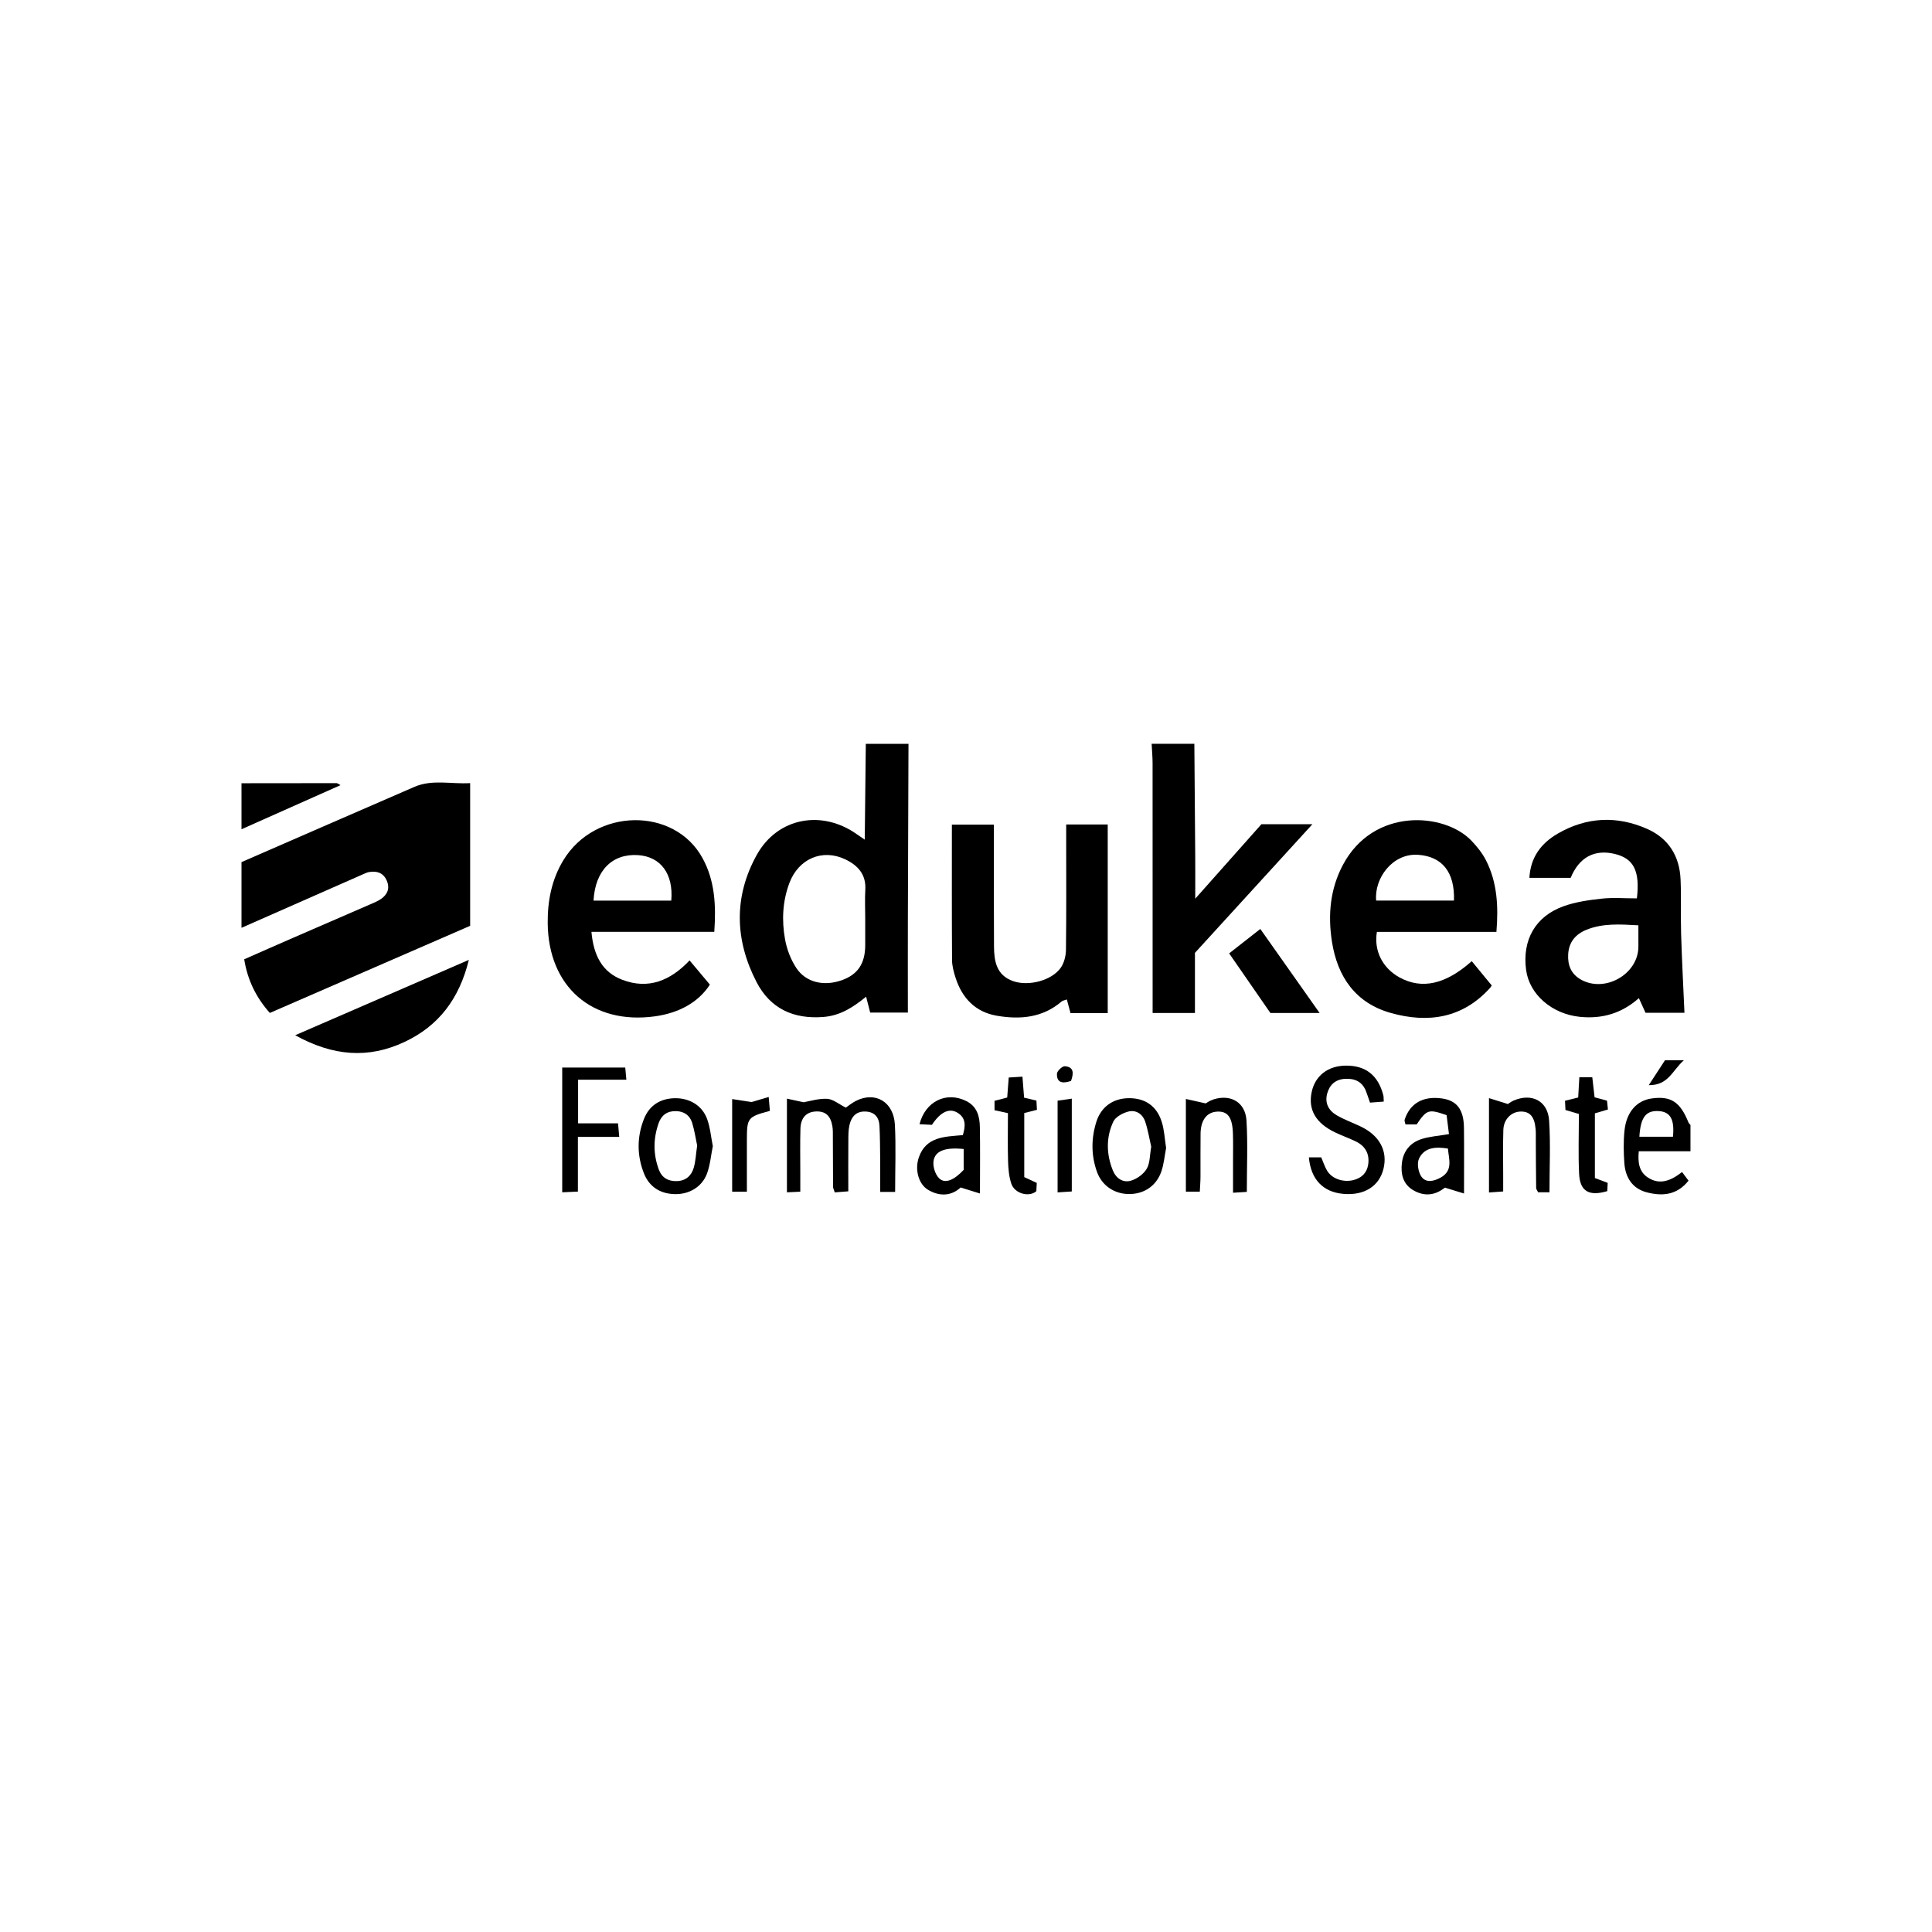 <svg width="200" height="200" viewBox="0 0 200 200" fill="none" xmlns="http://www.w3.org/2000/svg">
<g clip-path="url(#clip0_90_105382)">
<path d="M25 89.245C30.966 86.646 36.929 84.044 42.901 81.456C44.752 80.656 46.677 81.187 48.67 81.068V95.84C41.854 98.802 34.918 101.819 27.932 104.86C26.51 103.255 25.633 101.476 25.279 99.306C26.98 98.558 28.626 97.826 30.279 97.109C32.925 95.956 35.575 94.816 38.221 93.663C38.636 93.483 39.068 93.316 39.435 93.064C40.116 92.598 40.384 91.956 40.031 91.149C39.677 90.347 39.017 90.139 38.208 90.275C38.044 90.302 37.881 90.37 37.728 90.439C33.483 92.302 29.241 94.177 25 96.047C25 93.779 25 91.513 25 89.245Z" fill="black"/>
<path d="M94.047 77C94.023 83.119 93.999 89.238 93.982 95.357C93.972 98.466 93.982 101.575 93.982 104.82H90.081C89.969 104.384 89.836 103.867 89.659 103.177C88.285 104.303 86.948 105.143 85.237 105.276C82.142 105.52 79.741 104.412 78.319 101.667C76.06 97.309 75.945 92.816 78.339 88.5C80.492 84.619 85.098 83.786 88.724 86.378C88.9 86.503 89.084 86.626 89.519 86.922C89.557 83.476 89.591 80.238 89.628 77.003H94.05L94.047 77ZM89.567 94.99C89.567 94.031 89.519 93.065 89.577 92.109C89.676 90.503 88.781 89.565 87.482 88.949C85.122 87.837 82.666 88.898 81.72 91.401C81.006 93.299 80.914 95.282 81.268 97.245C81.451 98.269 81.856 99.326 82.428 100.197C83.418 101.707 85.285 102.126 87.128 101.476C88.788 100.895 89.56 99.752 89.567 97.867C89.571 96.908 89.567 95.946 89.567 94.986V94.99Z" fill="black"/>
<path d="M123.639 77C123.669 80.908 123.703 84.813 123.73 88.721C123.741 90.017 123.73 91.309 123.73 93.034C126.173 90.282 128.363 87.82 130.581 85.323H135.86C131.717 89.861 127.768 94.184 123.7 98.639V104.864H119.319V103C119.319 95.01 119.319 87.02 119.315 79.027C119.315 78.35 119.251 77.674 119.217 76.997H123.639V77Z" fill="black"/>
<path d="M175 119.177H169.646C169.537 120.309 169.66 121.306 170.609 121.911C171.84 122.7 172.986 122.217 174.126 121.33C174.35 121.626 174.558 121.905 174.796 122.221C173.592 123.741 172.058 123.843 170.466 123.428C168.983 123.041 168.259 121.891 168.153 120.418C168.072 119.299 168.051 118.156 168.167 117.044C168.367 115.105 169.432 113.928 170.986 113.711C172.969 113.435 173.935 114.068 174.789 116.194C174.83 116.292 174.925 116.367 174.997 116.456V119.177H175ZM169.708 117.673H173.184C173.364 115.854 172.901 115.068 171.657 115.017C170.367 114.962 169.83 115.673 169.708 117.673Z" fill="black"/>
<path d="M25 81.081C28.282 81.075 31.565 81.068 34.847 81.071C34.932 81.071 35.02 81.156 35.248 81.279C31.772 82.826 28.384 84.337 25 85.843V81.081Z" fill="black"/>
<path d="M169.449 93.007C169.785 90.146 169.112 88.871 167.17 88.401C165.064 87.891 163.472 88.741 162.595 90.874H158.323C158.435 88.714 159.574 87.275 161.244 86.303C164.224 84.568 167.381 84.415 170.527 85.813C172.738 86.796 173.87 88.636 173.972 91.041C174.054 92.905 173.972 94.775 174.027 96.643C174.108 99.34 174.251 102.034 174.374 104.84H170.343C170.153 104.422 169.932 103.935 169.656 103.326C167.891 104.898 165.853 105.5 163.54 105.262C160.656 104.966 158.316 102.949 157.979 100.394C157.571 97.316 158.932 94.871 161.84 93.82C163.095 93.367 164.469 93.173 165.806 93.027C166.972 92.898 168.166 93 169.455 93L169.449 93.007ZM169.608 95.789C167.649 95.677 165.908 95.571 164.234 96.248C163.098 96.707 162.401 97.524 162.336 98.813C162.282 99.928 162.639 100.816 163.625 101.388C166.115 102.826 169.595 100.857 169.605 98.007C169.605 97.33 169.605 96.653 169.605 95.789H169.608Z" fill="black"/>
<path d="M61.225 96.456C61.446 98.956 62.375 100.649 64.419 101.428C67.116 102.459 69.402 101.52 71.385 99.421C72.072 100.241 72.718 101.01 73.487 101.928C72.273 103.806 70.222 104.877 67.797 105.211C61.286 106.102 56.756 102.132 56.698 95.558C56.678 93.255 57.109 91.051 58.317 89.054C61.603 83.622 69.814 83.493 72.732 88.843C73.994 91.156 74.14 93.68 73.943 96.462H61.225V96.456ZM69.49 93.231C69.729 90.472 68.402 88.683 66.065 88.523C63.385 88.34 61.606 90.119 61.443 93.231H69.49Z" fill="black"/>
<path d="M154.912 96.469H142.535C142.205 98.449 143.143 100.238 144.898 101.194C147.198 102.445 149.66 101.904 152.354 99.5C153.011 100.296 153.674 101.102 154.415 102.003C154.48 101.901 154.388 102.115 154.239 102.279C151.398 105.425 147.813 105.939 143.984 104.864C140.341 103.843 138.453 101.139 137.881 97.472C137.453 94.721 137.694 92.037 139.011 89.547C142.181 83.551 149.535 84.112 152.324 87.03C152.902 87.636 153.453 88.32 153.83 89.061C154.99 91.343 155.126 93.799 154.909 96.472L154.912 96.469ZM150.514 93.224C150.613 90.255 149.269 88.666 146.817 88.49C144.143 88.299 142.245 90.939 142.46 93.224H150.518H150.514Z" fill="black"/>
<path d="M110.382 85.35H114.671V104.881H110.82C110.701 104.439 110.579 103.976 110.44 103.466C110.188 103.558 110.011 103.575 109.906 103.666C107.926 105.371 105.586 105.561 103.178 105.146C100.974 104.765 99.593 103.323 98.919 101.214C98.732 100.626 98.559 100 98.555 99.388C98.525 94.751 98.538 90.119 98.538 85.367H102.889C102.889 86.119 102.889 86.785 102.889 87.452C102.889 90.962 102.875 94.476 102.899 97.986C102.909 99.513 103.157 100.959 104.872 101.564C106.467 102.126 108.861 101.52 109.807 100.183C110.164 99.677 110.341 98.945 110.348 98.313C110.395 94.575 110.372 90.837 110.372 87.102C110.372 86.551 110.372 86 110.372 85.353L110.382 85.35Z" fill="black"/>
<path d="M30.559 107.167C36.688 104.507 42.467 102 48.535 99.367C47.538 103.418 45.402 106.204 41.878 107.86C38.14 109.619 34.48 109.34 30.559 107.167V107.167Z" fill="black"/>
<path d="M92.667 123.388H91.116C91.116 122.204 91.126 121.092 91.116 119.976C91.106 118.843 91.099 117.711 91.044 116.581C91.004 115.67 90.555 115.095 89.575 115.064C88.599 115.034 88.126 115.636 87.936 116.469C87.813 117.013 87.823 117.595 87.82 118.156C87.806 119.843 87.817 121.53 87.817 123.326C87.252 123.371 86.837 123.401 86.415 123.435C86.334 123.177 86.242 123.02 86.238 122.864C86.225 121.166 86.228 119.466 86.218 117.769C86.218 117.374 86.232 116.969 86.167 116.581C85.983 115.49 85.449 115.024 84.483 115.058C83.493 115.092 82.895 115.69 82.861 116.837C82.817 118.364 82.847 119.894 82.847 121.422C82.847 122.034 82.847 122.646 82.847 123.364C82.34 123.388 81.973 123.405 81.463 123.428V113.731C82.034 113.857 82.507 113.959 83.187 114.105C83.817 114 84.728 113.704 85.626 113.748C86.232 113.779 86.81 114.286 87.561 114.66C87.793 114.503 88.17 114.184 88.602 113.966C90.613 112.945 92.517 114.058 92.64 116.442C92.755 118.697 92.664 120.959 92.664 123.388H92.667Z" fill="black"/>
<path d="M135.494 119.806H136.773C136.987 120.299 137.134 120.789 137.395 121.211C137.909 122.044 139.062 122.418 140.1 122.163C140.953 121.952 141.504 121.415 141.634 120.551C141.793 119.486 141.361 118.66 140.389 118.18C139.681 117.83 138.93 117.571 138.219 117.231C136.212 116.268 135.413 114.891 135.776 113.085C136.123 111.371 137.457 110.33 139.321 110.313C141.375 110.296 142.668 111.313 143.202 113.384C143.242 113.544 143.225 113.717 143.246 114.037C142.766 114.075 142.3 114.109 141.821 114.143C141.654 113.663 141.538 113.292 141.396 112.932C141.001 111.945 140.212 111.622 139.219 111.683C138.253 111.741 137.651 112.282 137.395 113.187C137.11 114.207 137.552 114.983 138.409 115.473C139.188 115.918 140.045 116.228 140.858 116.615C142.807 117.547 143.664 119.136 143.222 120.976C142.78 122.806 141.222 123.782 139.049 123.588C136.977 123.401 135.698 122.109 135.494 119.806Z" fill="black"/>
<path d="M136.603 104.864H131.511C130.154 102.901 128.742 100.864 127.242 98.694C128.29 97.871 129.303 97.078 130.467 96.166C132.28 98.734 134.371 101.701 136.606 104.864H136.603Z" fill="black"/>
<path d="M96.469 116.442C96.075 116.422 95.639 116.398 95.187 116.377C95.793 114.003 97.966 112.959 100.014 113.973C101.143 114.53 101.415 115.554 101.435 116.66C101.476 118.853 101.446 121.047 101.446 123.551C100.789 123.347 100.184 123.156 99.446 122.928C98.548 123.762 97.337 123.925 96.068 123.166C95.102 122.592 94.674 121.102 95.116 119.816C95.861 117.656 97.782 117.673 99.674 117.507C99.939 116.612 100.048 115.734 99.092 115.173C98.242 114.673 97.337 115.136 96.473 116.442H96.469ZM99.759 118.945C97.857 118.748 96.772 119.132 96.636 120.217C96.565 120.785 96.816 121.581 97.218 121.976C97.827 122.578 98.765 122.17 99.759 121.105V118.945Z" fill="black"/>
<path d="M151.555 123.551C151.017 123.388 150.425 123.204 149.592 122.949C149.749 122.857 149.596 122.929 149.463 123.027C148.442 123.796 147.354 123.833 146.289 123.204C145.235 122.582 144.99 121.531 145.123 120.401C145.266 119.163 145.99 118.289 147.15 117.915C147.997 117.643 148.915 117.589 149.997 117.401C149.912 116.721 149.827 116.041 149.752 115.442C147.888 114.789 147.698 114.854 146.653 116.398H145.497C145.459 116.214 145.368 116.041 145.408 115.915C145.953 114.214 147.317 113.439 149.266 113.711C150.803 113.925 151.524 114.847 151.548 116.738C151.575 118.878 151.555 121.021 151.555 123.548V123.551ZM149.888 118.898C148.643 118.701 147.47 118.748 146.898 119.935C146.664 120.422 146.813 121.323 147.136 121.793C147.613 122.487 148.442 122.286 149.13 121.905C150.449 121.174 149.983 120.01 149.888 118.898Z" fill="black"/>
<path d="M73.79 118.656C73.596 119.619 73.517 120.591 73.191 121.479C72.677 122.874 71.334 123.656 69.837 123.615C68.323 123.574 67.208 122.85 66.66 121.466C65.925 119.609 65.929 117.677 66.667 115.823C67.215 114.442 68.334 113.717 69.851 113.687C71.364 113.66 72.681 114.425 73.198 115.833C73.521 116.717 73.599 117.694 73.793 118.656H73.79ZM72.17 118.585C72.021 117.881 71.898 117.04 71.653 116.241C71.415 115.469 70.834 115.047 69.994 115.023C69.082 114.996 68.473 115.435 68.181 116.272C67.616 117.874 67.609 119.486 68.204 121.081C68.517 121.918 69.167 122.296 70.065 122.268C70.99 122.241 71.568 121.717 71.81 120.904C72.017 120.211 72.041 119.459 72.17 118.585V118.585Z" fill="black"/>
<path d="M58.201 110.51H64.725C64.762 110.908 64.79 111.225 64.841 111.772H59.844V116.286H63.98C64.024 116.806 64.058 117.167 64.103 117.691H59.824V123.354C59.205 123.381 58.752 123.401 58.201 123.425V110.51V110.51Z" fill="black"/>
<path d="M120.717 118.83C120.557 119.65 120.489 120.51 120.214 121.296C119.68 122.81 118.37 123.64 116.806 123.606C115.326 123.575 114.064 122.725 113.554 121.299C112.945 119.592 112.955 117.84 113.496 116.123C113.986 114.572 115.227 113.711 116.809 113.684C118.51 113.657 119.738 114.466 120.261 116.129C120.53 116.976 120.568 117.898 120.714 118.83H120.717ZM119.173 118.714C118.989 117.915 118.843 116.973 118.54 116.082C118.278 115.316 117.585 114.867 116.809 115.068C116.227 115.218 115.483 115.616 115.251 116.109C114.483 117.745 114.527 119.49 115.204 121.17C115.53 121.983 116.258 122.473 117.091 122.218C117.71 122.031 118.384 121.541 118.707 120.993C119.054 120.405 119.017 119.592 119.173 118.714V118.714Z" fill="black"/>
<path d="M124.204 123.36H122.762V113.765C123.384 113.904 123.945 114.03 124.809 114.224C124.86 114.197 125.235 113.932 125.649 113.802C127.435 113.248 128.925 114.126 129.037 116.013C129.18 118.425 129.071 120.853 129.071 123.384C128.632 123.411 128.269 123.435 127.643 123.472C127.643 122.272 127.643 121.163 127.643 120.054C127.643 119.149 127.663 118.245 127.632 117.34C127.578 115.663 127.095 115.017 126 115.074C124.928 115.132 124.299 115.945 124.282 117.36C124.262 118.83 124.282 120.302 124.275 121.772C124.275 122.268 124.231 122.768 124.204 123.36V123.36Z" fill="black"/>
<path d="M160.401 123.425H159.227C159.152 123.265 159.026 123.119 159.023 122.969C158.999 121.33 158.996 119.694 158.986 118.055C158.986 117.66 159.003 117.262 158.965 116.867C158.85 115.582 158.367 115.041 157.397 115.068C156.445 115.095 155.659 115.867 155.625 116.966C155.574 118.548 155.611 120.129 155.608 121.711C155.608 122.214 155.608 122.718 155.608 123.34C155.105 123.378 154.69 123.405 154.139 123.446V113.677C154.795 113.881 155.339 114.051 156.098 114.289C156.101 114.289 156.373 114.072 156.679 113.935C158.557 113.116 160.231 113.959 160.363 115.993C160.523 118.401 160.401 120.83 160.401 123.422V123.425Z" fill="black"/>
<path d="M165.102 121.949C165.602 122.14 166.006 122.293 166.428 122.452C166.411 122.769 166.398 123.044 166.384 123.306C164.506 123.864 163.557 123.33 163.469 121.52C163.37 119.486 163.445 117.446 163.445 115.316C162.986 115.18 162.578 115.061 162.057 114.908C162.044 114.636 162.03 114.323 162.01 113.949C162.479 113.833 162.898 113.731 163.374 113.612C163.415 112.915 163.452 112.255 163.493 111.517H164.833C164.908 112.184 164.986 112.84 165.071 113.592C165.455 113.697 165.874 113.81 166.357 113.942C166.384 114.211 166.411 114.48 166.452 114.854C165.966 114.997 165.517 115.129 165.102 115.252V121.949V121.949Z" fill="black"/>
<path d="M106.018 113.632C106.426 113.728 106.844 113.826 107.29 113.932C107.307 114.251 107.324 114.527 107.344 114.888C106.902 115 106.494 115.105 106.031 115.221V121.854C106.47 122.058 106.858 122.238 107.327 122.456C107.31 122.741 107.293 123.061 107.28 123.316C106.501 123.976 105.028 123.544 104.691 122.534C104.446 121.799 104.378 120.983 104.354 120.2C104.307 118.568 104.341 116.932 104.341 115.231C103.82 115.119 103.399 115.027 102.953 114.932V113.956C103.358 113.85 103.769 113.745 104.266 113.615C104.317 112.962 104.365 112.306 104.423 111.544C104.916 111.513 105.334 111.49 105.844 111.456C105.906 112.214 105.957 112.874 106.014 113.629L106.018 113.632Z" fill="black"/>
<path d="M77.32 123.367H75.793V113.775C76.395 113.867 76.936 113.952 77.793 114.085C78.089 113.996 78.752 113.803 79.575 113.558C79.63 114.187 79.664 114.602 79.698 114.996C77.385 115.622 77.32 115.707 77.317 118.054C77.317 119.751 77.317 121.449 77.317 123.371L77.32 123.367Z" fill="black"/>
<path d="M110.952 113.731V123.34C110.493 123.371 110.037 123.402 109.482 123.436V113.942C109.87 113.888 110.319 113.823 110.952 113.731V113.731Z" fill="black"/>
<path d="M170.678 112.337C171.324 111.343 171.838 110.558 172.355 109.762H174.31C173.11 110.816 172.725 112.357 170.678 112.337V112.337Z" fill="black"/>
<path d="M110.871 111.898C109.997 112.197 109.385 112.095 109.415 111.156C109.425 110.874 109.959 110.36 110.225 110.377C111.157 110.439 111.17 111.081 110.871 111.898V111.898Z" fill="black"/>
</g>
<defs>
<clipPath id="clip0_90_105382">
<rect width="150" height="46.939" fill="white" transform="translate(25 77)"/>
</clipPath>
</defs>
</svg>
